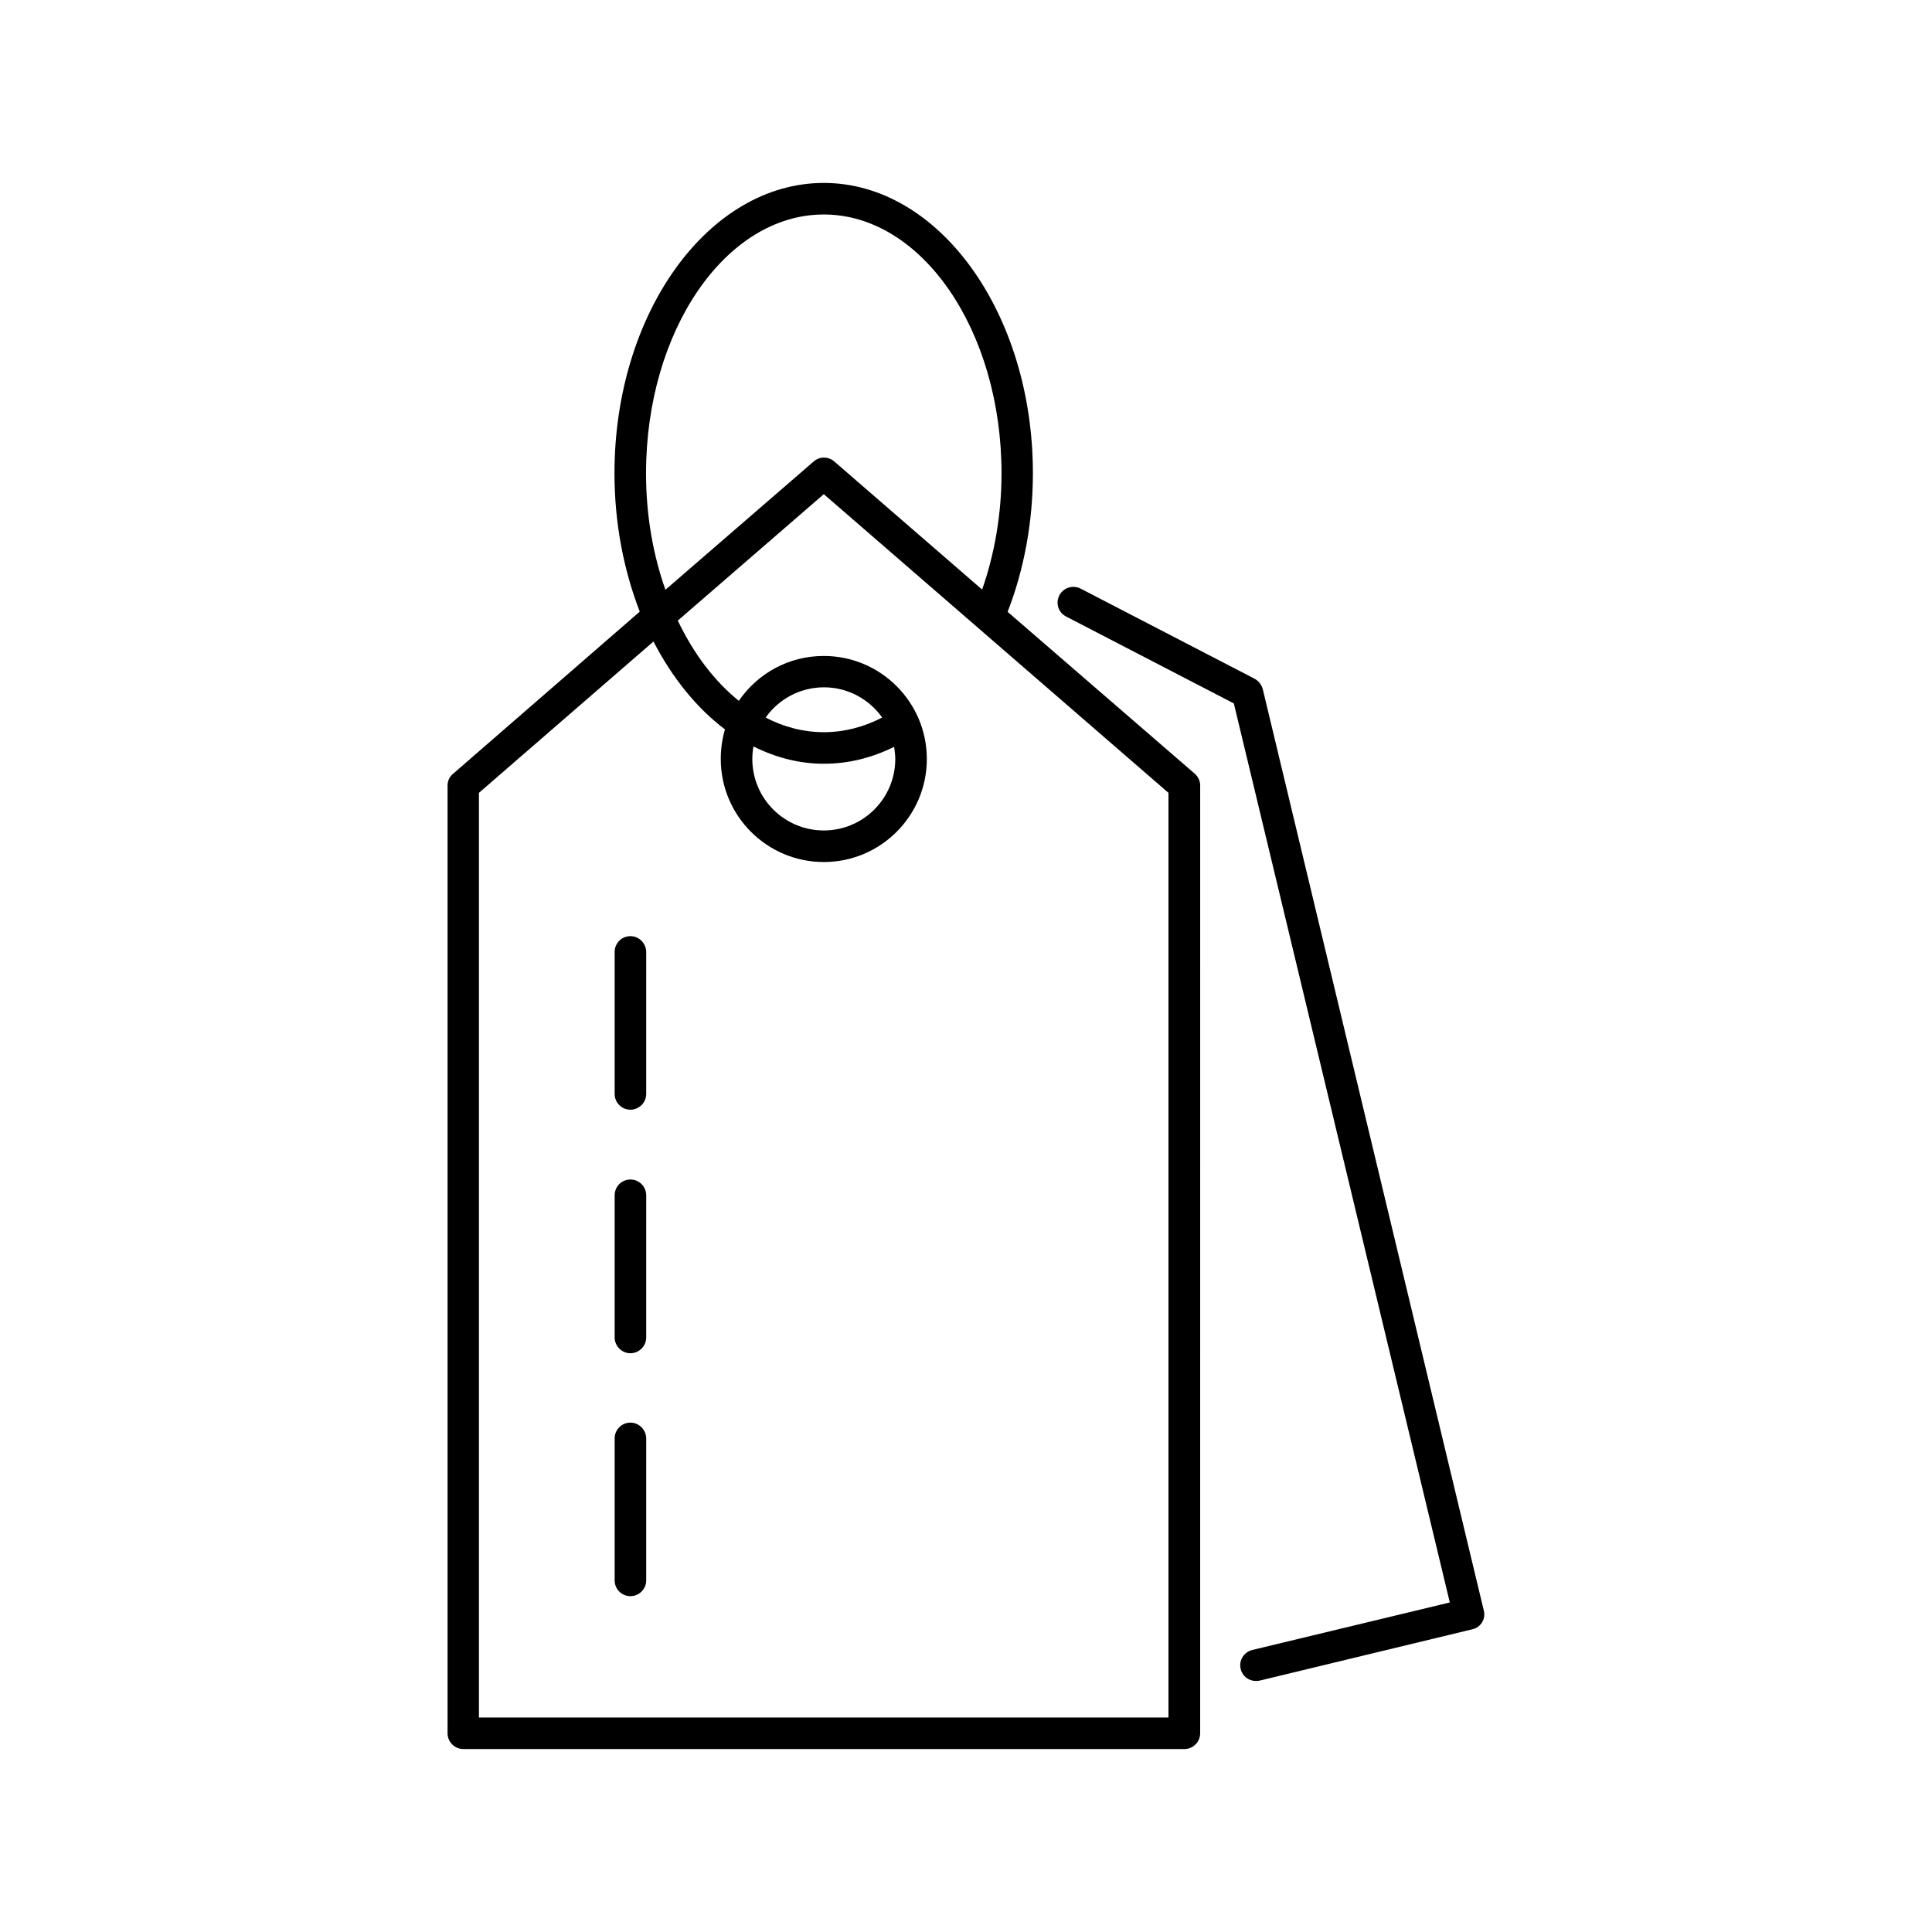 <?xml version="1.0" encoding="UTF-8"?>
<!-- Uploaded to: SVG Repo, www.svgrepo.com, Generator: SVG Repo Mixer Tools -->
<svg fill="#000000" width="800px" height="800px" version="1.1" viewBox="144 144 512 512" xmlns="http://www.w3.org/2000/svg">
 <g>
  <path d="m411.03 306.14c4.383-11.234 6.699-23.879 6.699-36.727 0-42.422-24.887-76.934-55.418-76.934-30.582 0-55.469 34.512-55.469 76.934 0 13.25 2.469 25.746 6.699 36.676l-49.473 42.973c-0.957 0.758-1.461 1.914-1.461 3.125v251.15c0 2.266 1.863 4.18 4.18 4.18h191.09c2.266 0 4.18-1.863 4.18-4.18l0.004-251.15c0-1.211-0.504-2.316-1.41-3.125zm-95.824-36.68c0-37.836 21.109-68.617 47.105-68.617s47.105 30.781 47.105 68.617c0 10.73-1.812 21.262-5.141 30.781l-39.191-33.953c-1.562-1.359-3.93-1.359-5.441 0l-39.297 34.008c-3.277-9.273-5.141-19.75-5.141-30.836zm138.5 329.7h-182.78v-245.05l46.25-40.102c4.988 9.621 11.438 17.633 18.941 23.277-0.703 2.465-1.105 5.086-1.105 7.856 0 15.062 12.242 27.305 27.305 27.305s27.305-12.242 27.305-27.305c0.004-15.062-12.238-27.305-27.305-27.305-9.371 0-17.582 4.684-22.52 11.891-6.449-5.191-11.992-12.496-16.172-21.262l38.691-33.504 91.34 79.148v245.05zm-91.391-252.76c6.449 0 12.645-1.512 18.641-4.484 0.152 1.059 0.301 2.117 0.301 3.223 0 10.48-8.516 18.941-18.941 18.941-10.43 0.004-18.941-8.461-18.941-18.941 0-1.16 0.102-2.215 0.301-3.324 5.844 2.922 12.094 4.586 18.641 4.586zm-15.414-12.242c3.426-4.836 9.07-8.012 15.469-8.012 6.348 0 11.992 3.176 15.418 8.012-4.992 2.566-10.133 3.879-15.473 3.879-5.391 0-10.578-1.363-15.414-3.879z"/>
  <path d="m537.23 570.84-58.59-244.25c-0.305-1.109-1.109-2.168-2.168-2.723l-46.098-23.879c-2.066-1.059-4.586-0.25-5.644 1.812-1.059 2.066-0.25 4.535 1.812 5.594l44.438 23.023 57.234 238.25-52.348 12.594c-2.215 0.555-3.629 2.769-3.074 5.039 0.453 1.914 2.117 3.176 4.031 3.176 0.301 0 0.656 0 1.008-0.102l56.375-13.602c2.219-0.504 3.578-2.719 3.023-4.938z"/>
  <path d="m311.07 456.58c-2.316 0-4.18 1.863-4.18 4.18v37.684c0 2.266 1.863 4.18 4.18 4.18 2.266 0 4.18-1.863 4.18-4.18l0.004-37.734c-0.051-2.316-1.914-4.129-4.184-4.129z"/>
  <path d="m311.07 392.09c-2.316 0-4.18 1.863-4.18 4.18v37.633c0 2.316 1.863 4.18 4.18 4.18 2.266 0 4.18-1.863 4.18-4.18l0.004-37.633c-0.051-2.316-1.914-4.18-4.184-4.18z"/>
  <path d="m311.07 521.01c-2.316 0-4.18 1.863-4.18 4.18v37.633c0 2.316 1.863 4.18 4.18 4.18 2.266 0 4.18-1.863 4.18-4.18l0.004-37.629c-0.051-2.316-1.914-4.184-4.184-4.184z"/>
 </g>
</svg>